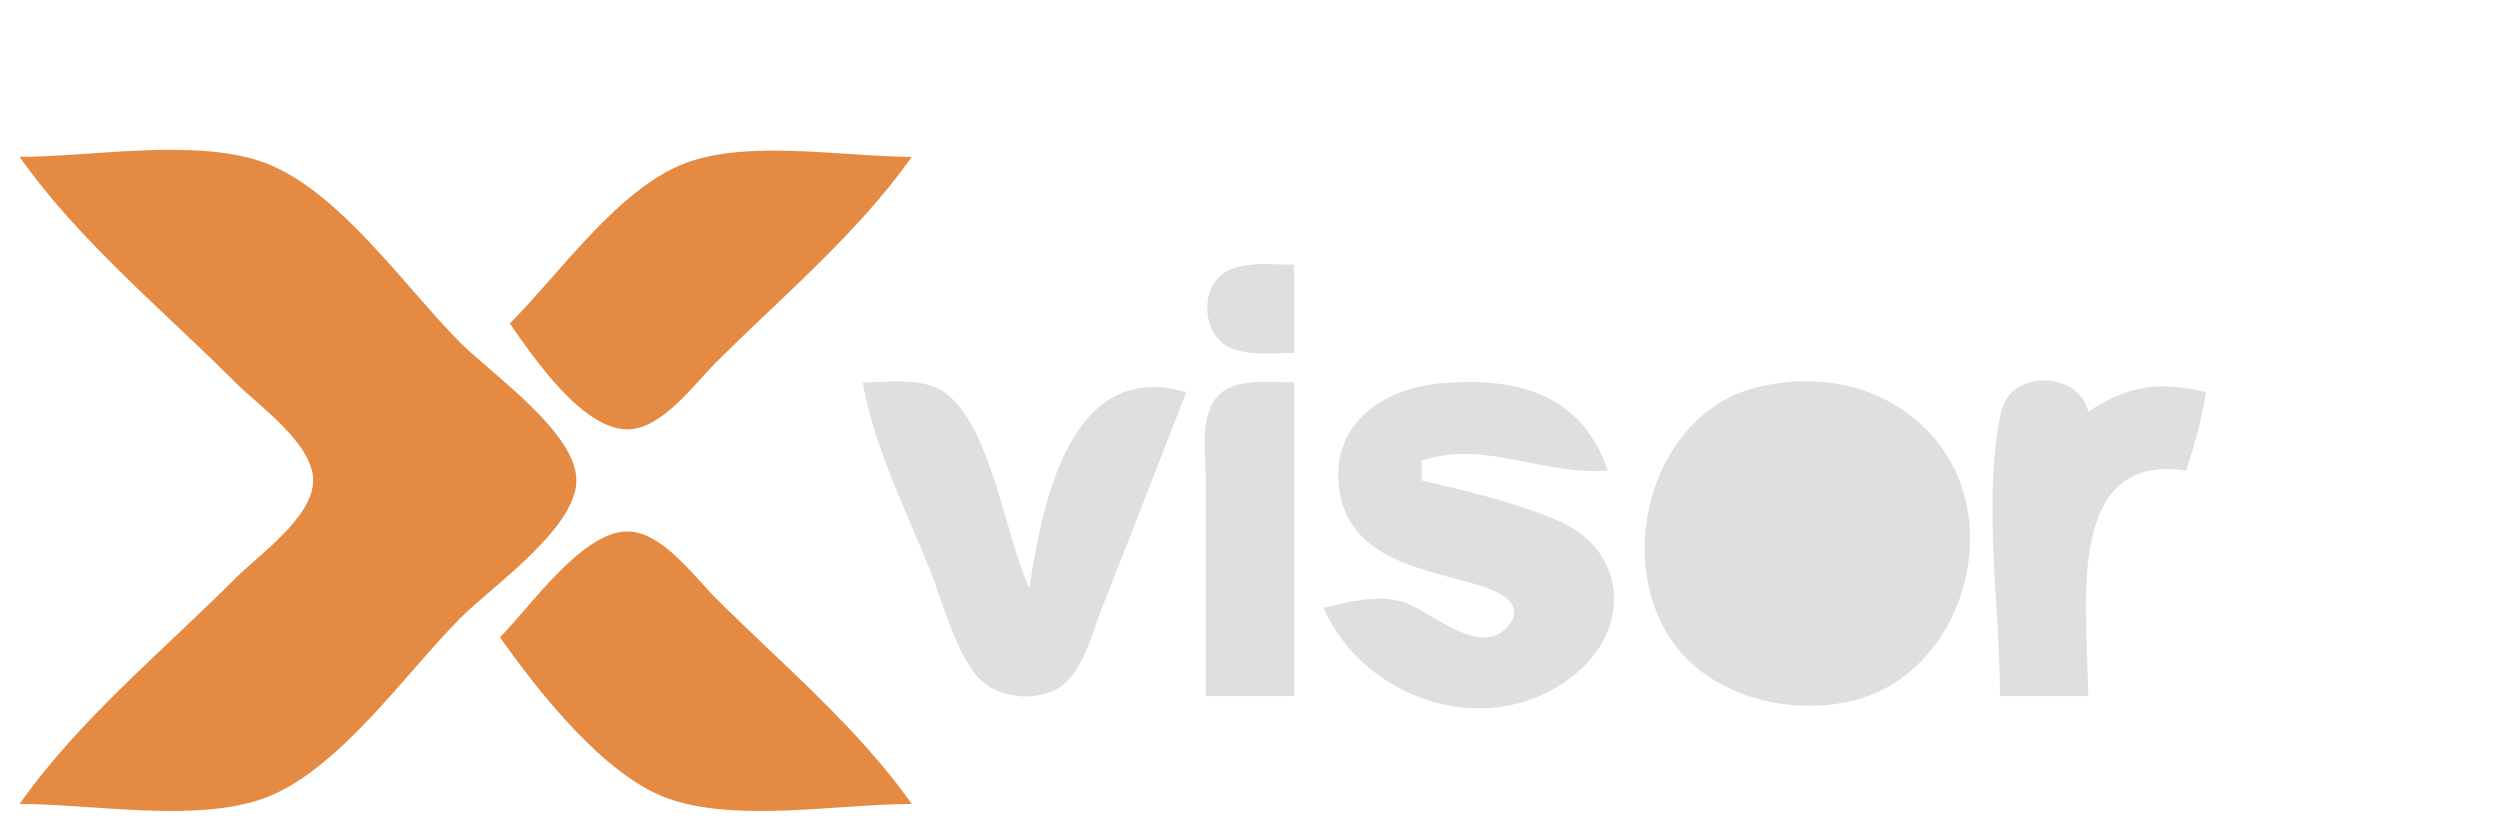<?xml version="1.0" standalone="yes"?>
<svg xmlns="http://www.w3.org/2000/svg" width="255" height="84">

<path style="fill:#e58a42; stroke:none;" d="M2 16C8.012 24.535 16.626 31.625 24 39C26.39 41.391 31.944 45.247 31.944 49C31.944 52.753 26.39 56.609 24 59C16.626 66.375 8.012 73.465 2 82C9.386 82 20.037 83.964 27 81.397C34.536 78.618 41.418 68.582 47 63C50.163 59.837 58.793 53.883 58.793 49C58.793 44.117 50.163 38.163 47 35C41.418 29.418 34.536 19.382 27 16.603C20.037 14.036 9.386 16 2 16M52 33C54.375 36.372 59.361 43.793 64 43.793C67.503 43.793 70.773 39.222 73 37C79.742 30.272 87.508 23.796 93 16C86.165 16 76.45 14.225 70 16.603C63.128 19.137 57.09 27.91 52 33M51 65C54.855 70.472 61.555 79.02 68 81.397C74.963 83.964 85.614 82 93 82C87.508 74.204 79.742 67.728 73 61C70.773 58.778 67.503 54.207 64 54.207C59.36 54.207 54.02 61.98 51 65z"/>


<path transform="translate(50,10)"  style="fill:#dfdfdf; stroke:none;" d="M82 26L82 17C79.77 17.008 76.481 16.531 74.603 18.028C72.363 19.814 72.763 24.129 75.316 25.397C77.234 26.348 79.932 25.993 82 26M38 29C39.132 35.571 42.331 41.827 44.8 48C46.166 51.413 47.206 55.708 49.414 58.682C51.155 61.029 54.959 61.672 57.582 60.397C60.402 59.025 61.339 54.669 62.399 52C65.303 44.685 68.154 37.337 71 30C59.38 26.574 56.368 40.739 55 50C52.543 44.746 51.12 33.443 46.351 30.028C44.141 28.445 40.56 29.002 38 29M73 61L82 61L82 29C79.576 29.009 75.743 28.435 74.028 30.603C72.376 32.691 73.001 36.53 73 39L73 61M85 52C89.224 61.572 102.252 65.885 110.891 58.581C116.456 53.877 115.819 46.08 108.985 43.133C104.648 41.264 99.595 40.063 95 39L95 37C101.454 34.804 107.173 38.515 114 38C111.314 30.127 104.712 28.436 97 29.094C91.482 29.565 86.177 32.802 86.515 39C86.926 46.545 94.113 47.832 99.995 49.443C101.527 49.863 105.708 51.077 104.079 53.504C101.288 57.662 95.778 52.039 92.83 51.317C90.224 50.678 87.528 51.398 85 52M129 29.558C118.72 32.259 114.735 46.241 120.228 54.907C124.056 60.943 132.309 63.091 139 61.467C149.559 58.904 154.334 44.866 148.297 36.015C144.009 29.729 136.193 27.668 129 29.558M154 61L163 61C163 52.629 160.297 36.048 173 38C173.851 35.327 174.59 32.775 175 30C170.198 28.87 167.14 29.268 163 32C162.116 27.873 155.079 27.589 154.111 32.028C152.193 40.827 154 51.978 154 61z"/>
</svg>

